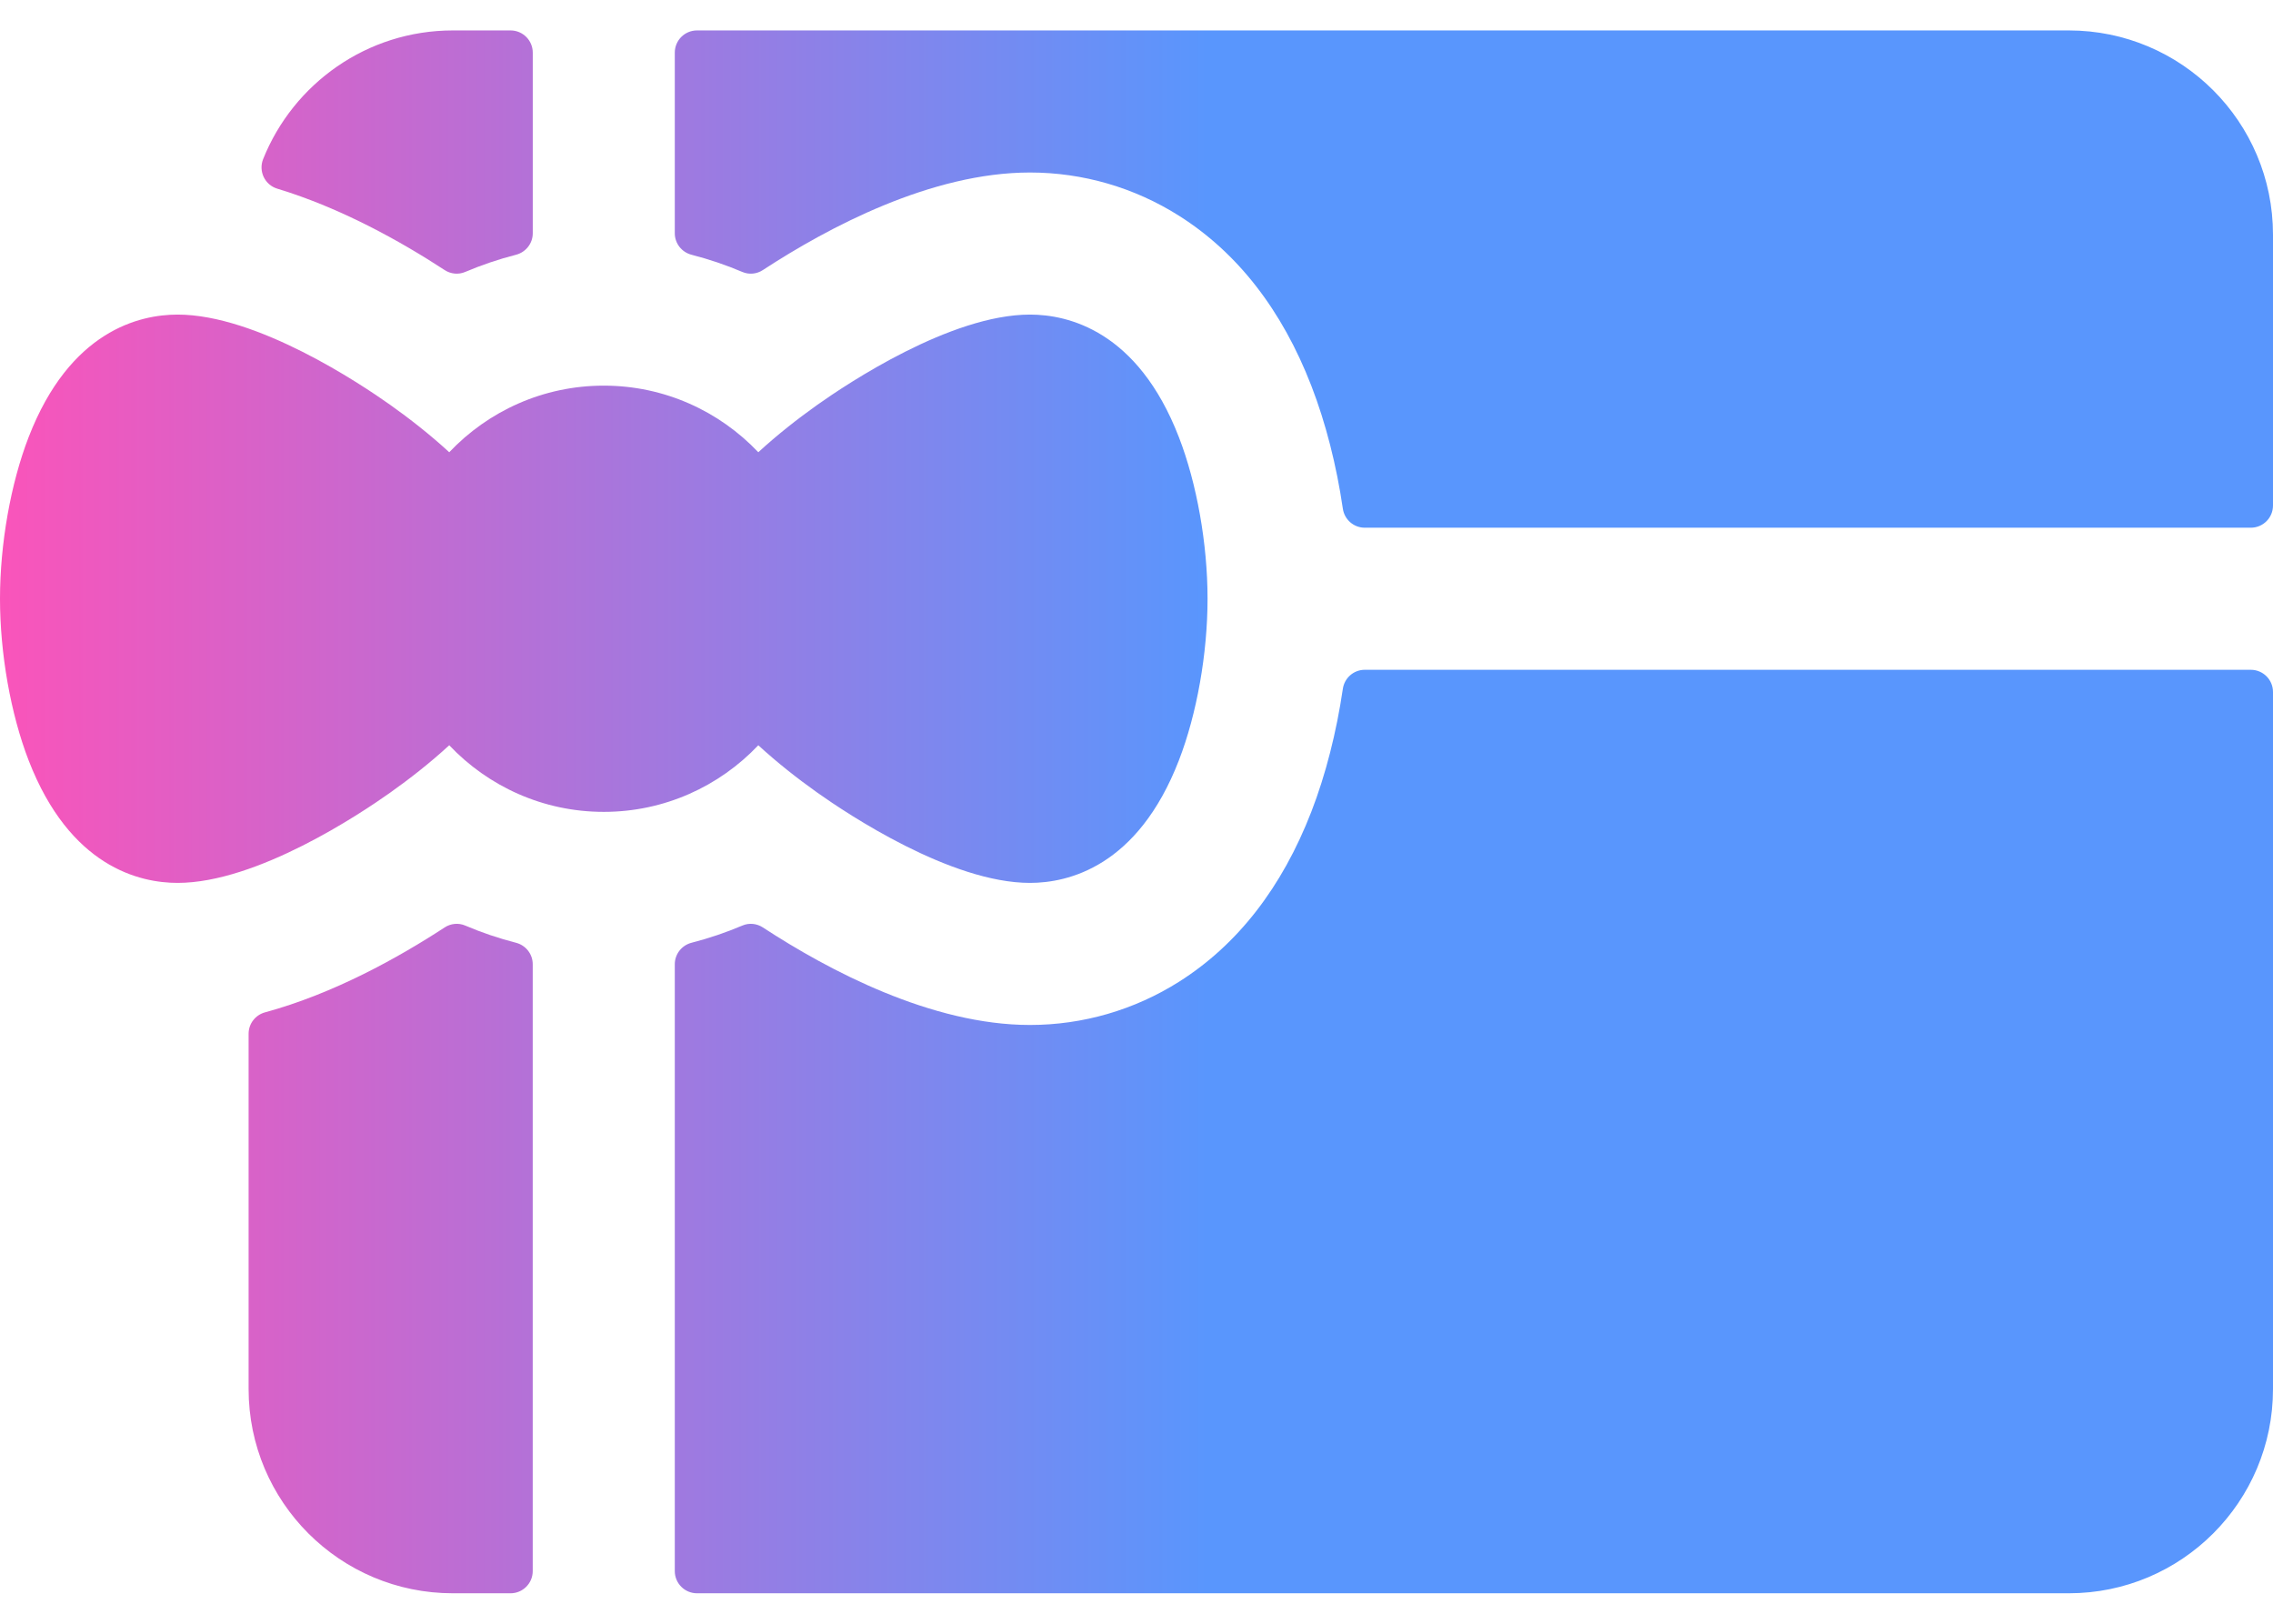<svg width="70" height="50" viewBox="0 0 70 50" fill="none" xmlns="http://www.w3.org/2000/svg">
<path d="M42.03 20.625C41.691 20.625 41.404 20.874 41.355 21.21C41.158 22.547 40.828 23.851 40.385 24.994C39.481 27.329 38.111 29.091 36.313 30.229C34.935 31.101 33.346 31.562 31.719 31.562C28.686 31.562 25.515 29.88 23.494 28.559C23.306 28.436 23.07 28.412 22.864 28.5C22.356 28.715 21.833 28.893 21.298 29.03C20.995 29.108 20.781 29.379 20.781 29.692V48.379C20.781 48.756 21.087 49.062 21.465 49.062H63.711C67.184 49.062 70 46.247 70 42.773V21.308C70 20.931 69.694 20.625 69.317 20.625H42.03Z" fill="url(#paint0_linear_649_707)"/>
<path d="M21.298 7.845C21.832 7.982 22.356 8.159 22.863 8.375C23.07 8.463 23.307 8.439 23.495 8.315C25.516 6.994 28.686 5.312 31.719 5.312C33.346 5.312 34.935 5.774 36.313 6.646C38.111 7.784 39.481 9.545 40.385 11.881C40.828 13.024 41.159 14.328 41.355 15.665C41.404 16.001 41.691 16.25 42.031 16.25H69.316C69.694 16.25 70 15.944 70 15.566V7.226C70 3.753 67.184 0.937 63.711 0.937H21.465C21.087 0.937 20.781 1.243 20.781 1.621V7.183C20.781 7.496 20.995 7.767 21.298 7.845Z" fill="url(#paint1_linear_649_707)"/>
<path d="M16.407 7.183V1.621C16.407 1.244 16.101 0.937 15.723 0.937H13.946C11.3 0.937 9.032 2.579 8.104 4.898C7.955 5.27 8.153 5.692 8.537 5.809C10.51 6.407 12.353 7.44 13.692 8.315C13.881 8.439 14.118 8.463 14.326 8.374C14.833 8.159 15.356 7.982 15.89 7.845C16.193 7.767 16.407 7.496 16.407 7.183Z" fill="url(#paint2_linear_649_707)"/>
<path d="M15.889 29.03C15.355 28.893 14.832 28.716 14.325 28.5C14.118 28.412 13.881 28.436 13.693 28.559C12.269 29.489 10.277 30.598 8.163 31.173C7.864 31.254 7.656 31.523 7.656 31.832V42.773C7.656 46.247 10.472 49.062 13.945 49.062H15.723C16.1 49.062 16.406 48.756 16.406 48.379V29.692C16.406 29.379 16.193 29.108 15.889 29.03Z" fill="url(#paint3_linear_649_707)"/>
<path d="M36.305 13.46C35.035 10.178 32.886 9.687 31.719 9.687C29.275 9.687 26.09 11.815 25.171 12.466C24.575 12.89 23.944 13.382 23.353 13.926C22.156 12.664 20.466 11.875 18.594 11.875C16.721 11.875 15.031 12.664 13.835 13.926C13.243 13.382 12.613 12.89 12.016 12.466C11.098 11.815 7.912 9.687 5.469 9.687C4.301 9.687 2.153 10.178 0.882 13.46C0.33 14.887 0 16.747 0 18.437C0 20.127 0.33 21.988 0.882 23.415C2.153 26.697 4.301 27.187 5.469 27.187C7.912 27.187 11.098 25.06 12.016 24.408C12.613 23.985 13.243 23.493 13.835 22.949C15.031 24.211 16.721 25 18.594 25C20.466 25 22.156 24.211 23.353 22.949C23.945 23.493 24.575 23.985 25.171 24.408C26.09 25.06 29.275 27.187 31.719 27.187C32.886 27.187 35.035 26.697 36.305 23.415C36.858 21.988 37.188 20.127 37.188 18.437C37.188 16.747 36.858 14.887 36.305 13.46Z" fill="url(#paint4_linear_649_707)"/>
<defs>
<linearGradient id="paint0_linear_649_707" x1="0" y1="18.438" x2="37.188" y2="18.438" gradientUnits="userSpaceOnUse">
<stop stop-color="#FA54BA"/>
<stop offset="1" stop-color="#5996FD"/>
</linearGradient>
<linearGradient id="paint1_linear_649_707" x1="0" y1="18.438" x2="37.188" y2="18.438" gradientUnits="userSpaceOnUse">
<stop stop-color="#FA54BA"/>
<stop offset="1" stop-color="#5996FD"/>
</linearGradient>
<linearGradient id="paint2_linear_649_707" x1="0" y1="18.438" x2="37.188" y2="18.438" gradientUnits="userSpaceOnUse">
<stop stop-color="#FA54BA"/>
<stop offset="1" stop-color="#5996FD"/>
</linearGradient>
<linearGradient id="paint3_linear_649_707" x1="0" y1="18.438" x2="37.188" y2="18.438" gradientUnits="userSpaceOnUse">
<stop stop-color="#FA54BA"/>
<stop offset="1" stop-color="#5996FD"/>
</linearGradient>
<linearGradient id="paint4_linear_649_707" x1="0" y1="18.438" x2="37.188" y2="18.438" gradientUnits="userSpaceOnUse">
<stop stop-color="#FA54BA"/>
<stop offset="1" stop-color="#5996FD"/>
</linearGradient>
</defs>
</svg>
